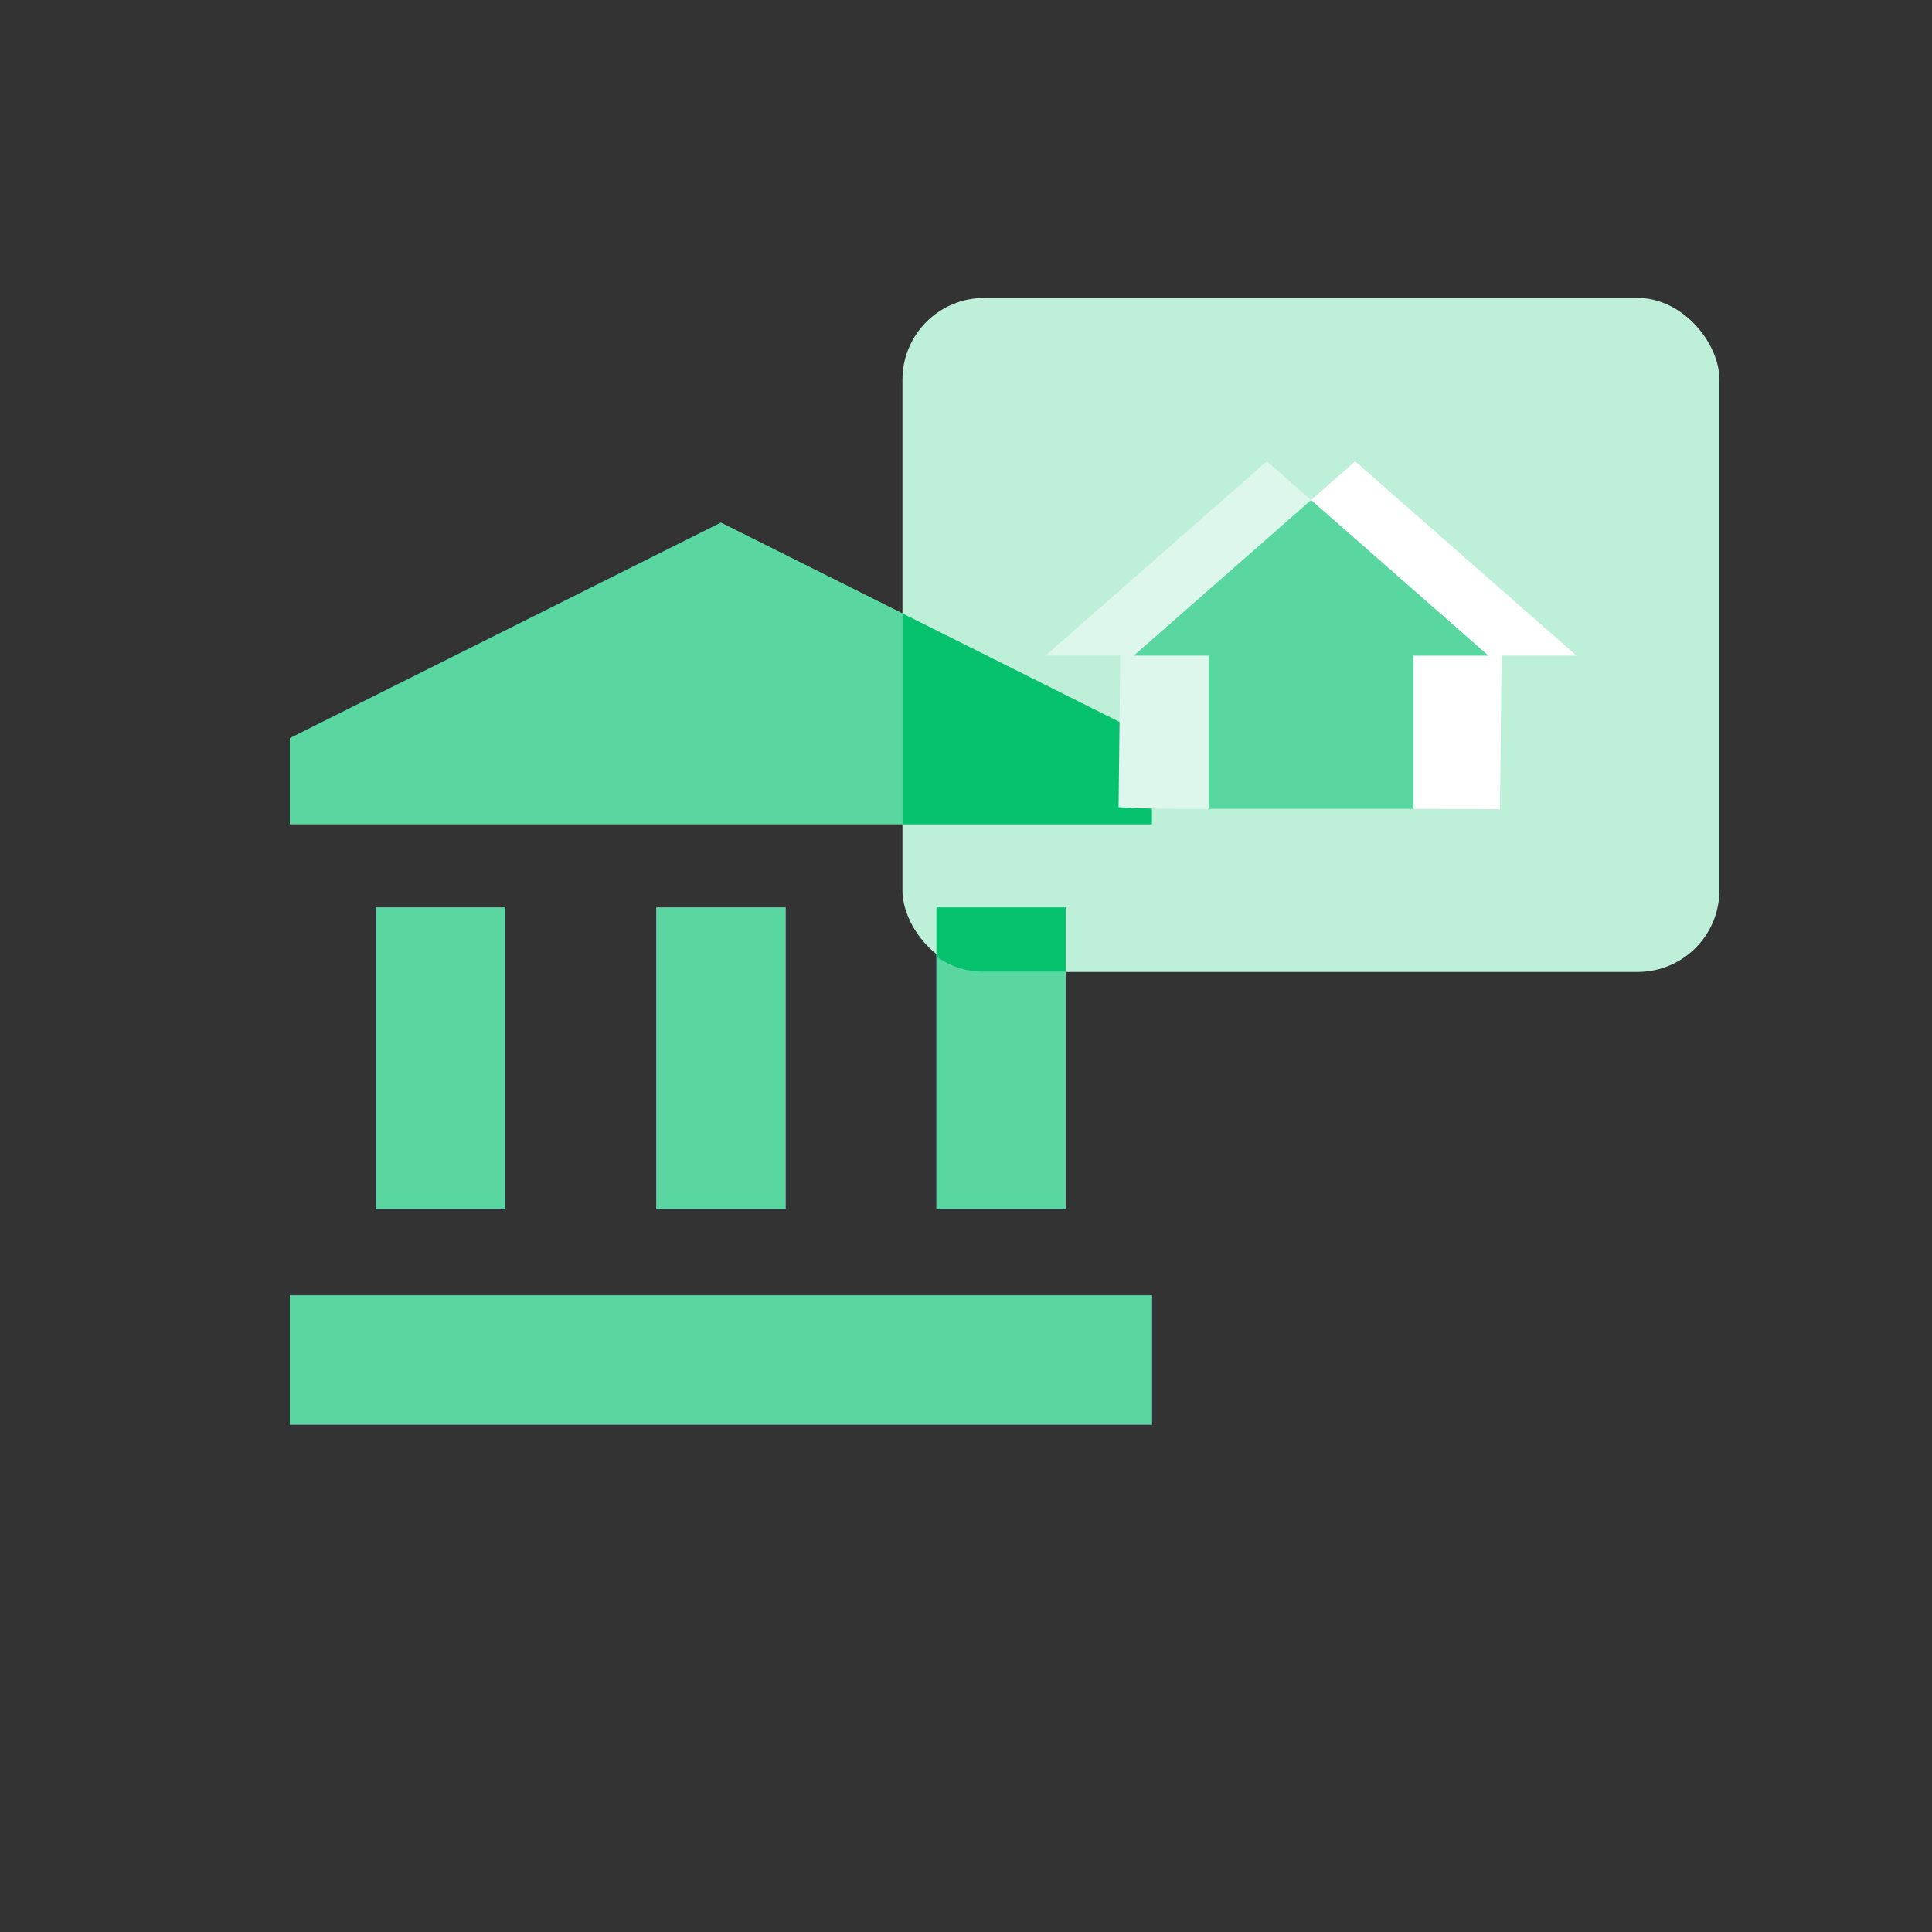 <svg width="100" height="100" viewBox="0 0 100 100" fill="none" xmlns="http://www.w3.org/2000/svg">
<rect x="0" y="0" width="100" height="100" fill="#333333" stroke="none"/>
<path d="M26.155 46.969H19.461V62.588H26.155V46.969Z" fill="#A065FE"/>
<path d="M40.663 46.969H33.969V62.588H40.663V46.969Z" fill="#A065FE"/>
<path d="M59.627 67.047H15V73.741H59.627V67.047Z" fill="#A065FE"/>
<path d="M55.163 46.969H48.469V62.588H55.163V46.969Z" fill="#A065FE"/>
<path d="M26.155 46.969H19.461V62.588H26.155V46.969Z" fill="#5AD6A0"/>
<path d="M40.663 46.969H33.969V62.588H40.663V46.969Z" fill="#5AD6A0"/>
<path d="M59.627 67.047H15V73.741H59.627V67.047Z" fill="#5AD6A0"/>
<path d="M55.163 46.969H48.469V62.588H55.163V46.969Z" fill="#5AD6A0"/>
<path d="M37.314 27.047L15 38.204V42.666H59.627V38.204L37.314 27.047Z" fill="#5AD6A0"/>
<rect x="46.711" y="15.422" width="42.286" height="34.886" rx="4.229" fill="#BDEFD9"/>
<path fill-rule="evenodd" clip-rule="evenodd" d="M55.163 50.305H50.941C50.018 50.305 49.164 50.01 48.469 49.508V46.969H55.163V50.305Z" fill="#06C16E"/>
<path fill-rule="evenodd" clip-rule="evenodd" d="M46.711 42.669V31.75L59.624 38.207V42.669H46.711Z" fill="#06C16E"/>
<path d="M62.559 33.932H58.698L67.86 25.882L65.574 23.875L54.117 33.932H57.986L57.898 41.782C59.26 41.865 60.035 41.865 62.559 41.865V33.932" fill="#DEF7EC"/>
<path d="M81.602 33.936L70.146 23.883L67.859 25.886L77.021 33.936H73.148V41.869C75.672 41.869 77.617 41.869 77.638 41.898L77.721 33.936H81.602Z" fill="white"/>
<path d="M73.163 33.933H77.036L67.862 25.883L58.688 33.933H62.56V41.866H73.163V33.933V33.933Z" fill="#5AD6A0"/>
</svg>
